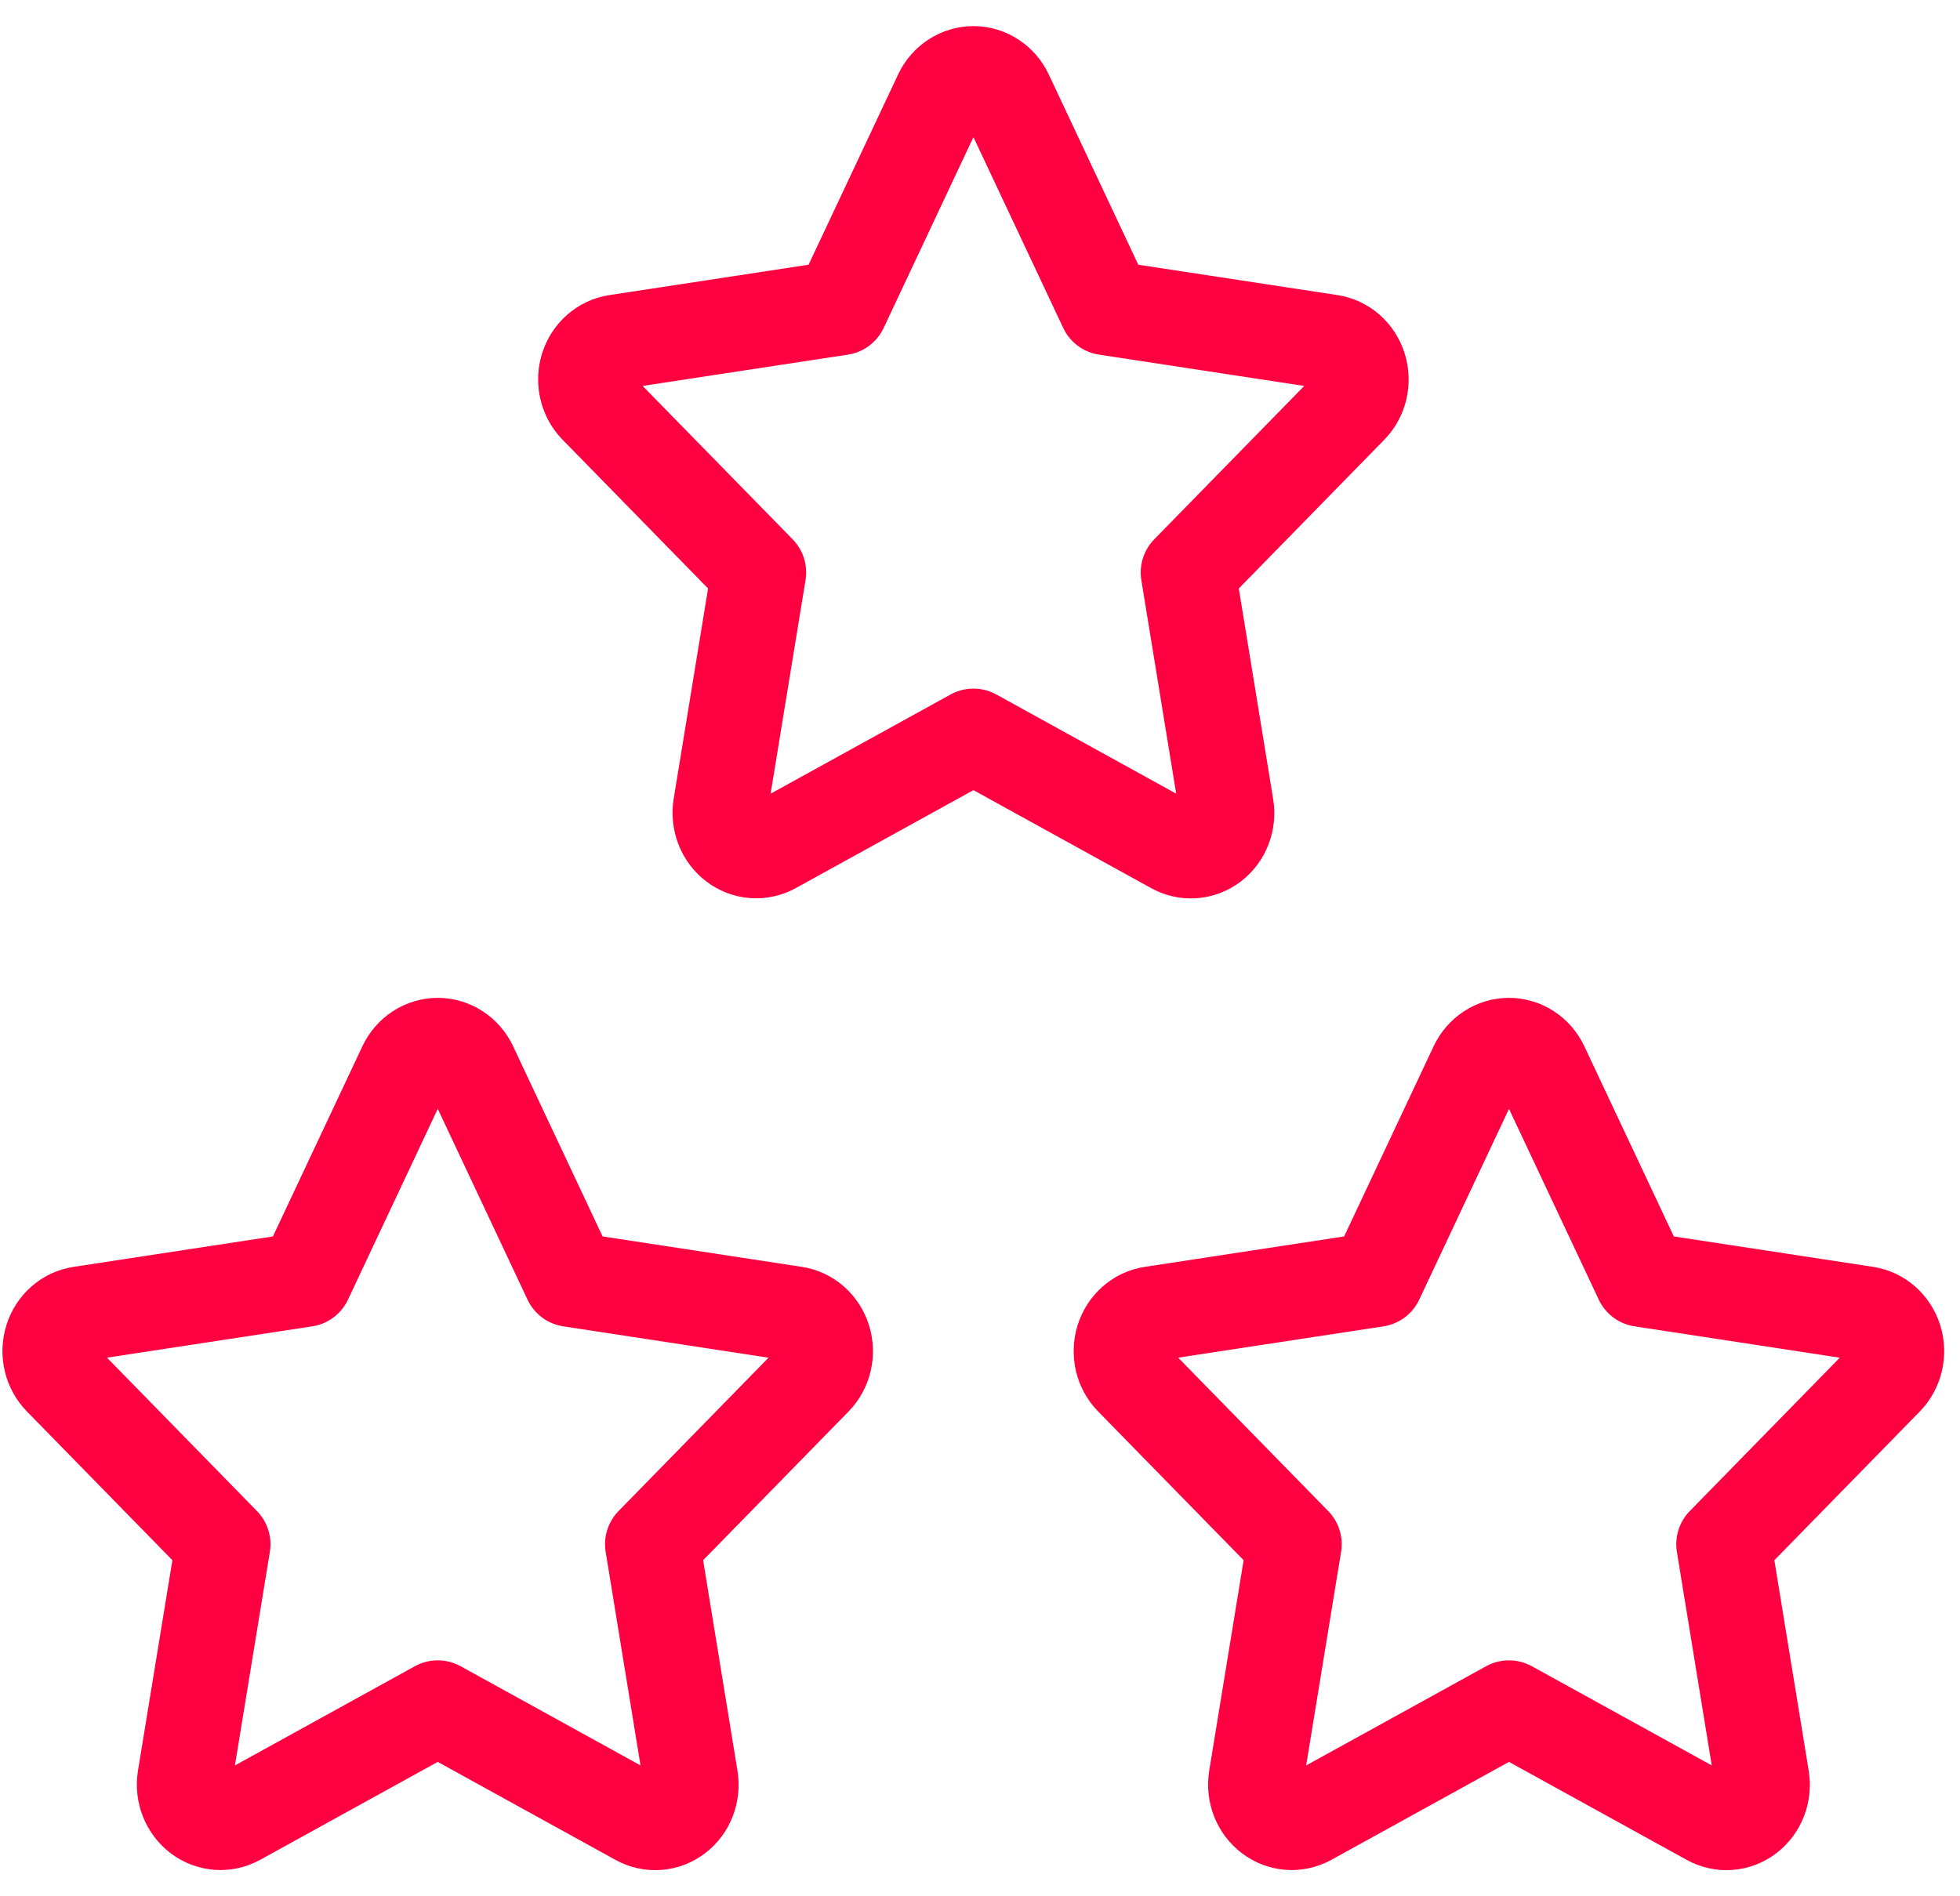<svg width="62" height="60" viewBox="0 0 62 60" fill="none" xmlns="http://www.w3.org/2000/svg">
<path d="M47.733 54.035L41.389 57.534C41.2 57.637 40.989 57.683 40.777 57.667C40.565 57.65 40.362 57.573 40.19 57.442C40.018 57.311 39.883 57.133 39.802 56.926C39.721 56.72 39.696 56.494 39.73 56.273L40.942 48.86L35.809 43.611C35.656 43.455 35.548 43.257 35.496 43.04C35.445 42.822 35.453 42.593 35.519 42.38C35.585 42.167 35.707 41.978 35.87 41.834C36.034 41.69 36.232 41.597 36.443 41.567L43.536 40.484L46.708 33.741C46.803 33.541 46.949 33.372 47.13 33.254C47.311 33.135 47.52 33.073 47.733 33.073C47.946 33.073 48.155 33.135 48.336 33.254C48.517 33.372 48.663 33.541 48.758 33.741L51.931 40.484L59.023 41.567C59.233 41.599 59.431 41.692 59.594 41.836C59.757 41.98 59.878 42.169 59.944 42.382C60.01 42.594 60.018 42.822 59.967 43.039C59.916 43.257 59.809 43.455 59.657 43.611L54.525 48.86L55.734 56.27C55.77 56.491 55.747 56.718 55.667 56.926C55.586 57.134 55.452 57.314 55.28 57.445C55.107 57.577 54.903 57.655 54.691 57.67C54.478 57.686 54.266 57.639 54.078 57.534L47.733 54.035V54.035Z" stroke="#FF0040" stroke-width="3" stroke-linecap="round" stroke-linejoin="round"/>
<path d="M13.847 54.035L7.503 57.534C7.315 57.637 7.103 57.683 6.891 57.667C6.679 57.65 6.476 57.573 6.304 57.442C6.132 57.311 5.998 57.133 5.916 56.926C5.835 56.72 5.81 56.494 5.844 56.273L7.056 48.86L1.924 43.611C1.77 43.455 1.662 43.257 1.611 43.04C1.559 42.822 1.567 42.593 1.633 42.38C1.699 42.167 1.821 41.978 1.984 41.834C2.148 41.69 2.346 41.597 2.558 41.567L9.65 40.484L12.822 33.741C12.917 33.541 13.063 33.372 13.244 33.254C13.425 33.135 13.634 33.073 13.847 33.073C14.06 33.073 14.269 33.135 14.45 33.254C14.632 33.372 14.778 33.541 14.873 33.741L18.045 40.484L25.137 41.567C25.348 41.599 25.545 41.692 25.708 41.836C25.871 41.98 25.992 42.169 26.058 42.382C26.124 42.594 26.132 42.822 26.081 43.039C26.031 43.257 25.923 43.455 25.771 43.611L20.639 48.86L21.848 56.27C21.884 56.491 21.861 56.718 21.781 56.926C21.701 57.134 21.567 57.314 21.394 57.445C21.222 57.577 21.018 57.655 20.805 57.67C20.593 57.686 20.38 57.639 20.192 57.534L13.847 54.035V54.035Z" stroke="#FF0040" stroke-width="3" stroke-linecap="round" stroke-linejoin="round"/>
<path d="M30.793 23.288L24.448 26.787C24.26 26.89 24.048 26.936 23.836 26.92C23.625 26.904 23.422 26.826 23.249 26.695C23.077 26.565 22.943 26.386 22.862 26.18C22.78 25.973 22.755 25.747 22.789 25.527L24.001 18.113L18.869 12.865C18.716 12.709 18.607 12.511 18.556 12.293C18.505 12.076 18.512 11.847 18.578 11.634C18.645 11.421 18.766 11.231 18.93 11.088C19.093 10.944 19.292 10.851 19.503 10.82L26.595 9.738L29.767 2.995C29.862 2.794 30.009 2.625 30.19 2.507C30.371 2.389 30.58 2.326 30.793 2.326C31.006 2.326 31.215 2.389 31.396 2.507C31.577 2.625 31.723 2.794 31.818 2.995L34.99 9.738L42.083 10.82C42.293 10.852 42.491 10.945 42.654 11.089C42.816 11.233 42.937 11.422 43.003 11.635C43.069 11.848 43.077 12.076 43.027 12.293C42.976 12.511 42.868 12.709 42.716 12.865L37.584 18.113L38.793 25.524C38.83 25.745 38.806 25.972 38.726 26.18C38.646 26.387 38.512 26.567 38.34 26.699C38.167 26.831 37.963 26.909 37.75 26.924C37.538 26.94 37.325 26.892 37.137 26.787L30.793 23.288V23.288Z" stroke="#FF0040" stroke-width="3" stroke-linecap="round" stroke-linejoin="round"/>
</svg>
